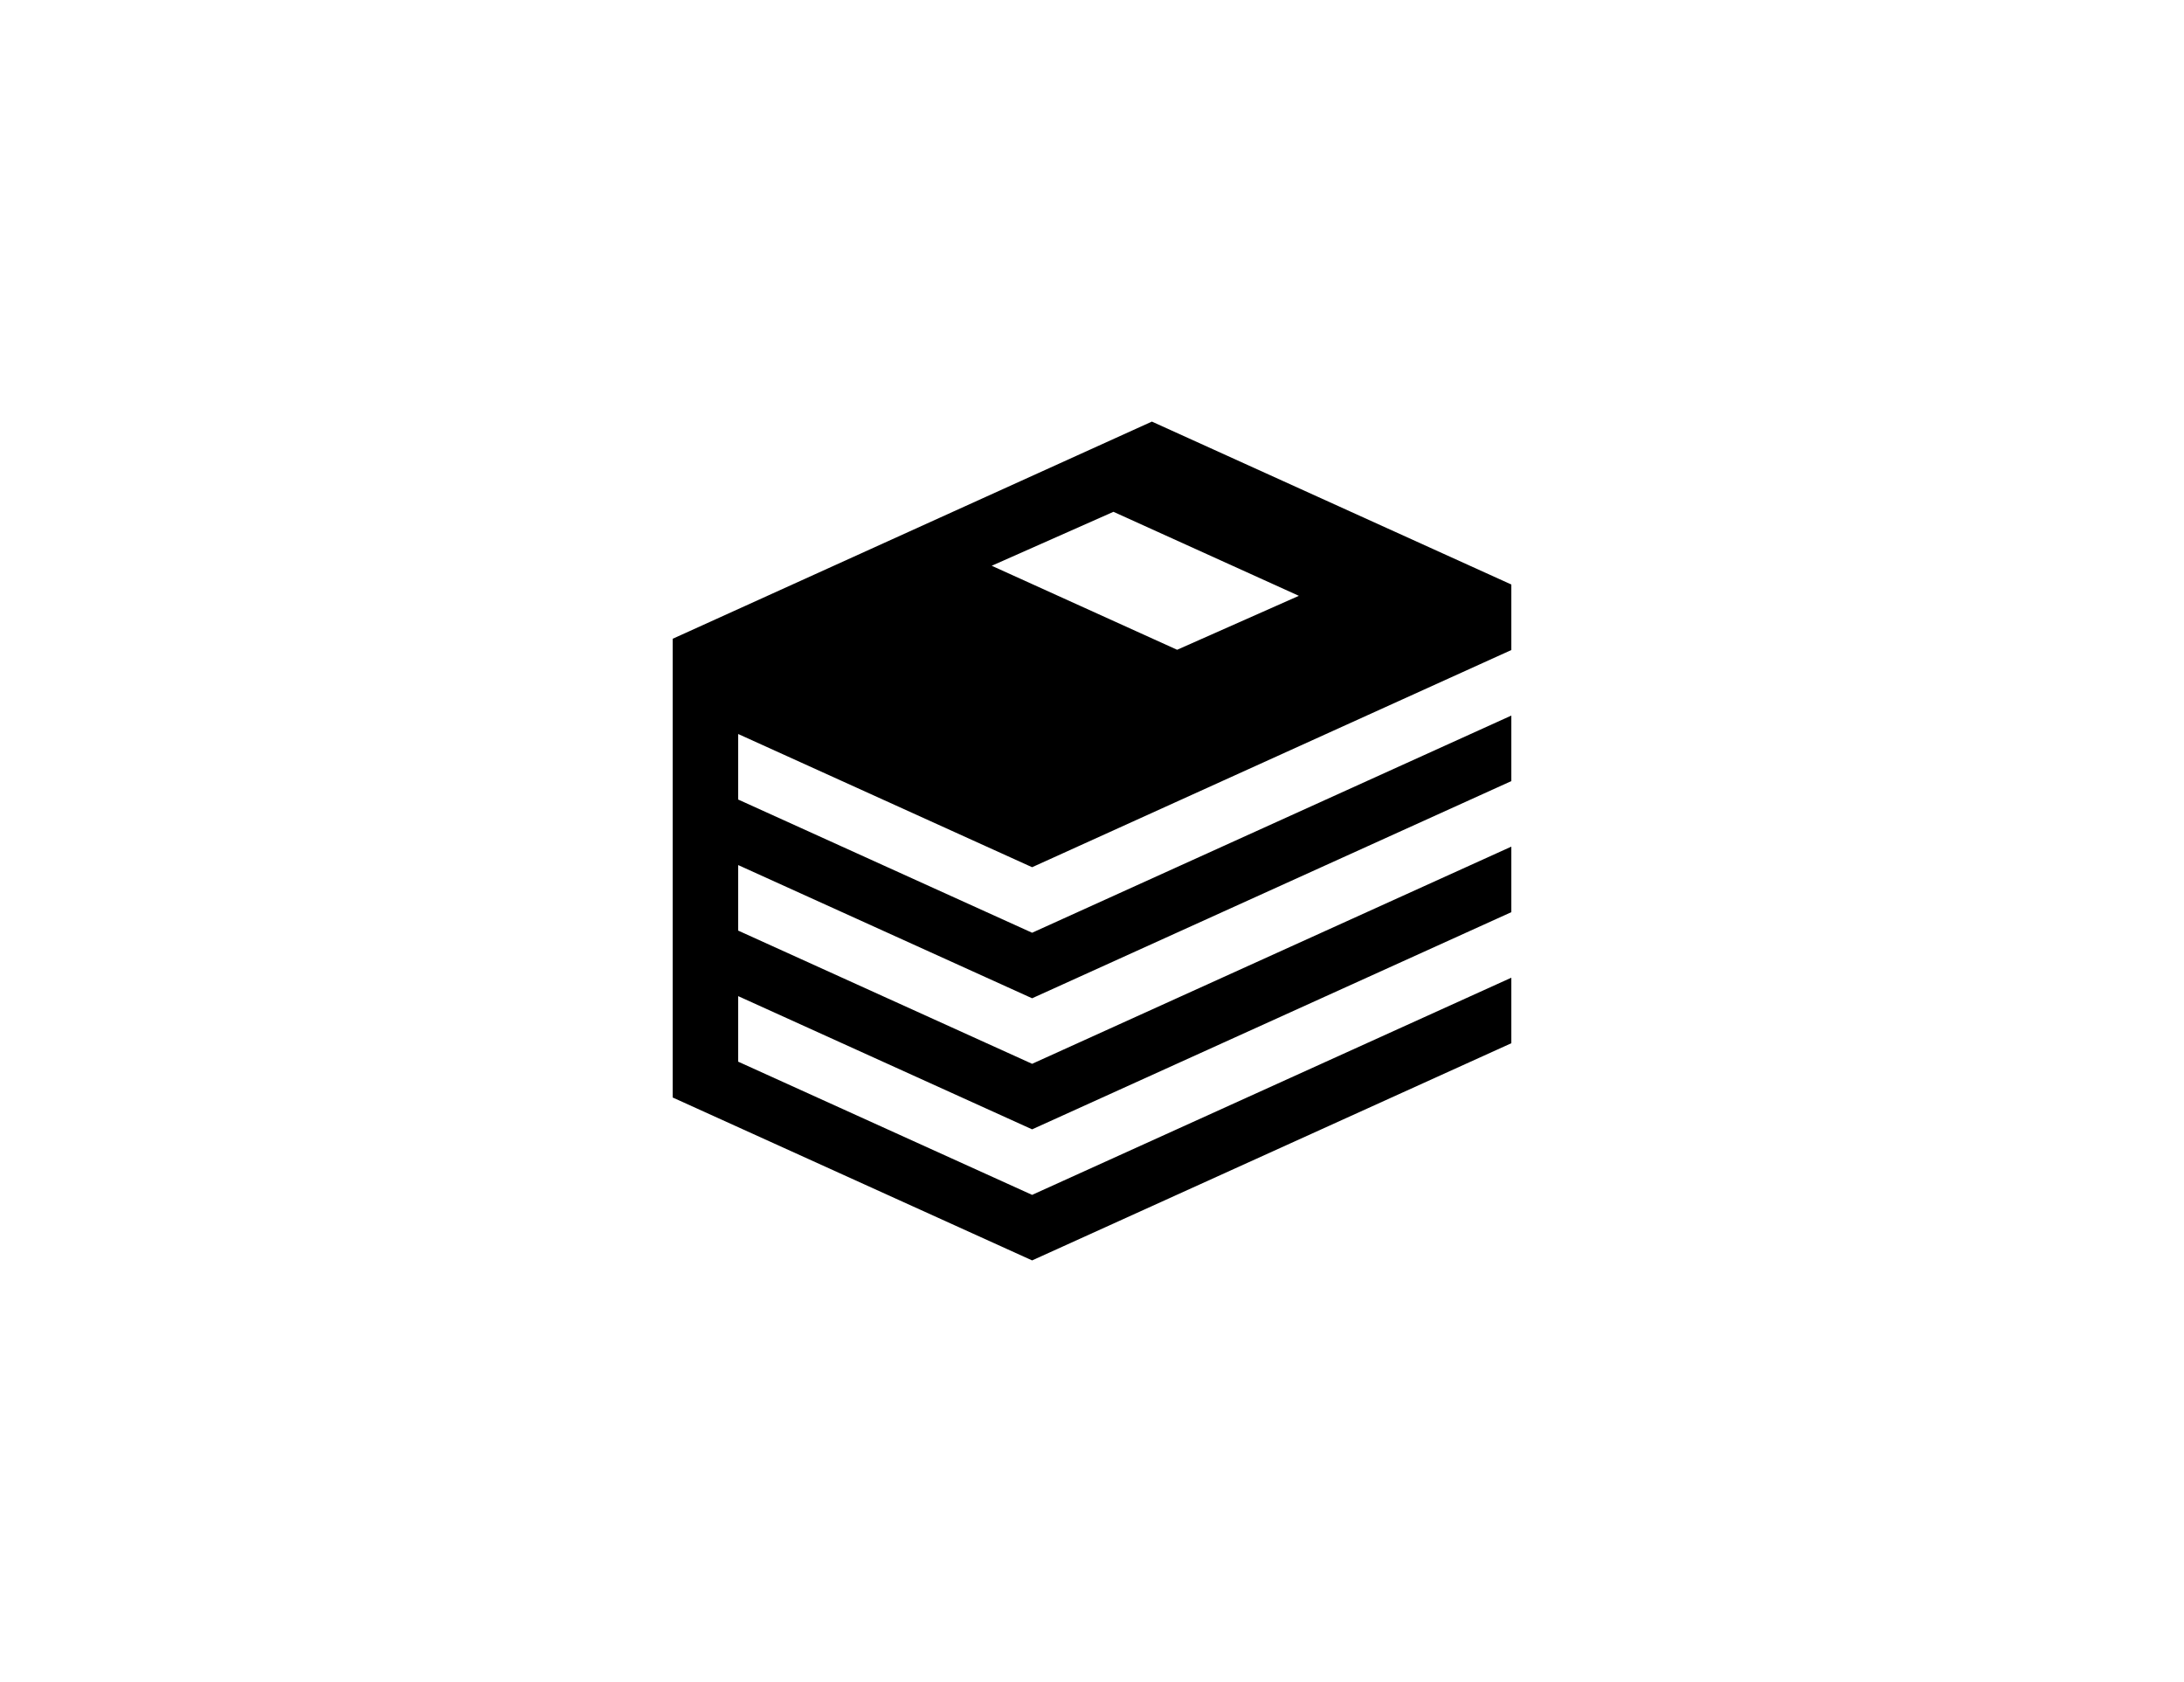 <?xml version="1.0" encoding="UTF-8"?>
<svg xmlns="http://www.w3.org/2000/svg" id="uuid-39825a61-f2c2-4a26-83fb-cde70adefbc1" data-name="icons" viewBox="0 0 500 385">
  <path id="uuid-23a6de5d-4695-4a56-8f9e-7fcce1167481" data-name="kommunikation_lernen-illustration" d="M236.29,198.5l109.71-49.71v-15l-82.29-37.29-109.71,49.71v105l82.29,37.29,109.71-49.71v-15l-109.71,49.71-67.29-30.49v-15l67.29,30.49,109.71-49.71v-15l-109.71,49.71-67.29-30.49v-15l67.29,30.49,109.71-49.71v-15l-109.71,49.71-67.29-30.49v-15l67.29,30.49ZM254.91,117.15l42.45,19.23-27.87,12.35-42.45-19.23,27.87-12.35Z"></path>
</svg>
